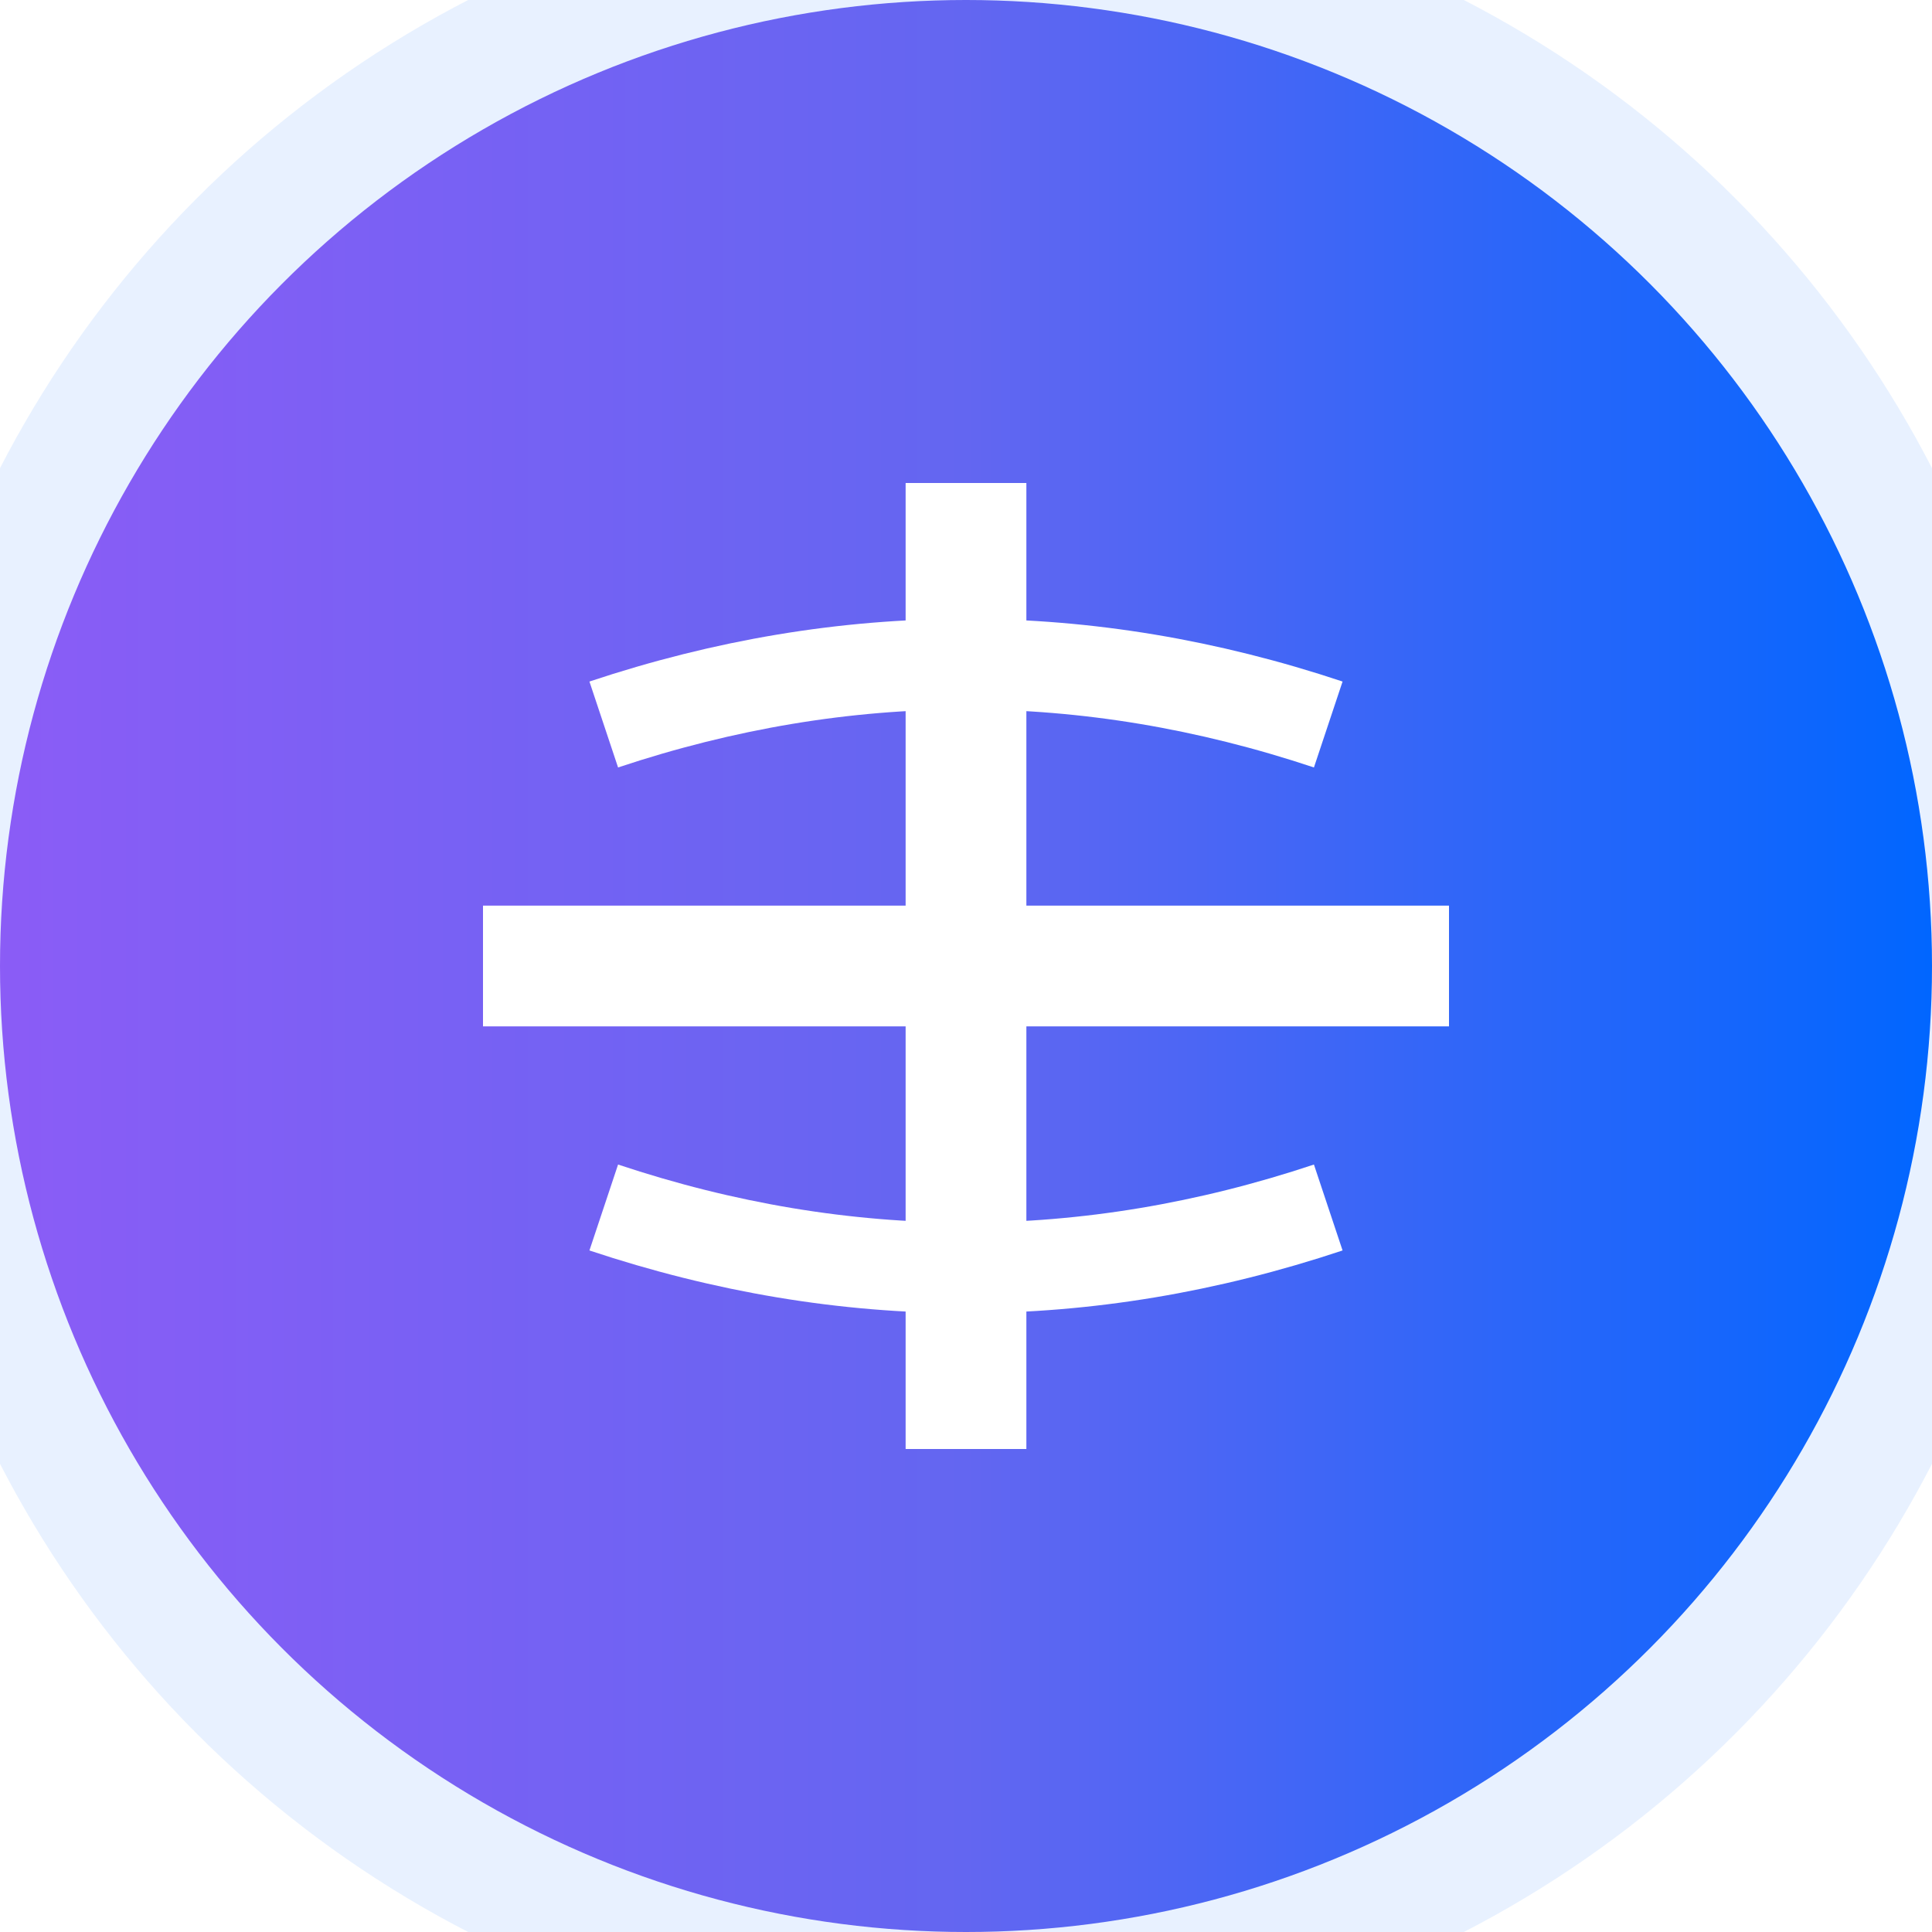 <svg width="32" height="32" viewBox="0 0 32 32" xmlns="http://www.w3.org/2000/svg">
  <defs>
    <linearGradient id="faviconGradient" x1="0%" y1="0%" x2="100%" y2="0%">
      <stop offset="0%" style="stop-color:#8B5CF6;stop-opacity:1" />
      <stop offset="50%" style="stop-color:#6366F1;stop-opacity:1" />
      <stop offset="100%" style="stop-color:#0066FF;stop-opacity:1" />
    </linearGradient>
    <filter id="glow">
      <feGaussianBlur stdDeviation="2" result="coloredBlur"/>
      <feMerge> 
        <feMergeNode in="coloredBlur"/>
        <feMergeNode in="SourceGraphic"/>
      </feMerge>
    </filter>
  </defs>
  
  <!-- Glow Effect -->
  <circle cx="16" cy="16" r="18" fill="#0066FF" opacity="0.3" filter="url(#glow)"/>
  
  <!-- Main Circle -->
  <circle cx="16" cy="16" r="16" fill="url(#faviconGradient)"/>
  
  <!-- Globe Icon -->
  <g transform="translate(16, 16)" fill="white">
    <!-- Vertical line -->
    <line x1="0" y1="-8" x2="0" y2="8" stroke="white" stroke-width="2"/>
    <!-- Horizontal line -->
    <line x1="-8" y1="0" x2="8" y2="0" stroke="white" stroke-width="2"/>
    <!-- Curved lines (simplified) -->
    <path d="M -6 -4 Q 0 -6 6 -4" stroke="white" stroke-width="1.5" fill="none"/>
    <path d="M -6 4 Q 0 6 6 4" stroke="white" stroke-width="1.5" fill="none"/>
  </g>
</svg> 
